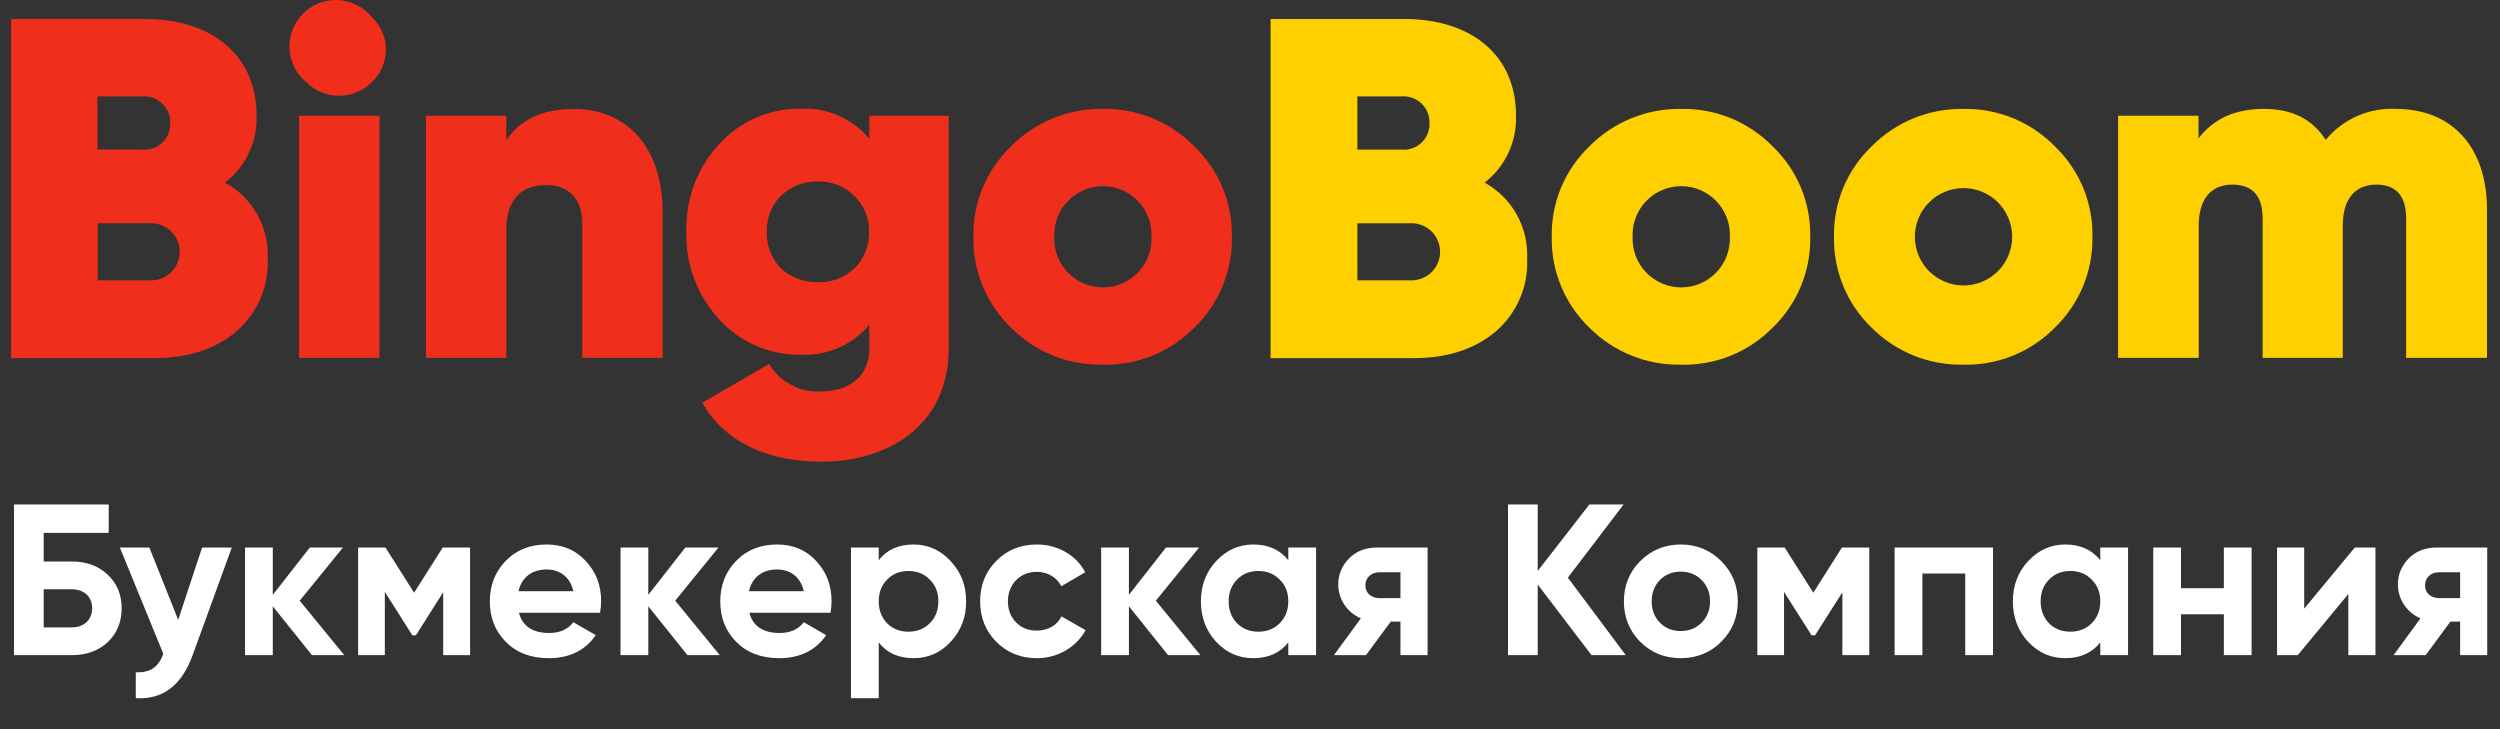 <svg width="1347" height="393" viewBox="0 0 1347 393" fill="none" xmlns="http://www.w3.org/2000/svg">
<rect x="0" y="0" width="1347" height="393" fill="#333333" stroke="none"/>
<path d="M144.236 139.506C144.556 146.821 143.222 154.115 140.335 160.844C137.448 167.573 133.082 173.564 127.561 178.372C116.347 188.005 101.464 192.968 82.955 192.968H6V10.23H77.994C114.388 10.23 138.233 29.997 138.233 62.107C138.504 69.064 137.105 75.985 134.153 82.29C131.201 88.595 126.782 94.101 121.266 98.346C128.57 102.359 134.598 108.347 138.66 115.626C142.722 122.905 144.654 131.18 144.236 139.506ZM52.523 51.932V80.623H76.869C78.813 80.772 80.767 80.507 82.601 79.846C84.436 79.184 86.109 78.142 87.512 76.786C88.914 75.431 90.013 73.793 90.737 71.982C91.46 70.171 91.792 68.226 91.71 66.277C91.766 64.335 91.416 62.403 90.683 60.604C89.951 58.805 88.851 57.178 87.454 55.828C86.058 54.478 84.395 53.434 82.572 52.763C80.749 52.093 78.807 51.809 76.869 51.932H52.523ZM81.454 151.057C85.534 151.057 89.447 149.436 92.332 146.55C95.216 143.664 96.837 139.75 96.837 135.669C96.837 131.588 95.216 127.674 92.332 124.788C89.447 121.902 85.534 120.281 81.454 120.281H52.69V151.057H81.454Z" fill="#F02E1C"/>
<path d="M165.079 44.342C162.384 42.124 160.183 39.366 158.617 36.246C157.052 33.126 156.156 29.712 155.988 26.225C155.82 22.738 156.383 19.255 157.642 15.998C158.9 12.742 160.826 9.785 163.295 7.318C165.765 4.851 168.723 2.928 171.979 1.673C175.236 0.418 178.719 -0.142 182.205 0.03C185.691 0.203 189.102 1.103 192.219 2.672C195.336 4.242 198.09 6.447 200.305 9.146C202.713 11.4 204.633 14.126 205.945 17.153C207.258 20.18 207.935 23.444 207.935 26.744C207.935 30.044 207.258 33.308 205.945 36.335C204.633 39.362 202.713 42.087 200.305 44.342C195.62 48.99 189.289 51.597 182.692 51.597C176.094 51.597 169.763 48.99 165.079 44.342ZM161.16 192.801V62.357H204.473V192.801H161.16Z" fill="#F02E1C"/>
<path d="M357.05 114.818V192.801H313.737V120.281C313.737 106.728 305.941 99.68 294.185 99.68C280.637 99.68 272.8 108.021 272.8 123.409V192.801H229.486V62.357H272.8V75.41C280.637 64.192 292.601 58.729 309.068 58.729C337.207 58.688 357.05 78.538 357.05 114.818Z" fill="#F02E1C"/>
<path d="M468.398 62.357H511.169V187.463C511.169 230.791 476.735 248.765 442.593 248.765C413.412 248.765 389.9 237.839 378.436 216.946L414.413 196.095C417.248 200.838 421.315 204.723 426.182 207.337C431.049 209.951 436.533 211.197 442.051 210.941C457.726 210.941 468.398 202.851 468.398 187.463V174.952C463.957 180.268 458.355 184.492 452.023 187.297C445.691 190.103 438.799 191.415 431.88 191.133C423.494 191.31 415.169 189.676 407.472 186.344C399.775 183.013 392.885 178.06 387.274 171.825C375.575 159.037 369.311 142.196 369.807 124.868C369.3 107.527 375.565 90.669 387.274 77.87C392.885 71.635 399.775 66.683 407.472 63.351C415.169 60.019 423.494 58.386 431.88 58.562C438.799 58.28 445.691 59.592 452.023 62.398C458.355 65.203 463.957 69.427 468.398 74.743V62.357ZM440.759 152.016C444.364 152.147 447.959 151.553 451.331 150.271C454.704 148.989 457.785 147.044 460.394 144.552C462.971 142.003 464.996 138.952 466.344 135.587C467.693 132.223 468.335 128.617 468.231 124.994C468.367 121.403 467.738 117.826 466.387 114.497C465.036 111.168 462.993 108.165 460.394 105.686C457.852 103.073 454.792 101.023 451.411 99.665C448.029 98.308 444.401 97.674 440.759 97.804C437.053 97.672 433.358 98.3 429.903 99.648C426.448 100.997 423.304 103.037 420.666 105.644C418.163 108.181 416.203 111.201 414.905 114.521C413.608 117.84 413.001 121.39 413.12 124.952C413.031 128.548 413.651 132.127 414.946 135.483C416.241 138.839 418.184 141.906 420.666 144.51C426.113 149.564 433.334 152.261 440.759 152.016Z" fill="#F02E1C"/>
<path d="M544.812 176.62C538.22 170.294 533.009 162.67 529.508 154.23C526.007 145.79 524.291 136.716 524.468 127.579C524.292 118.48 526.01 109.444 529.512 101.044C533.015 92.645 538.225 85.065 544.812 78.788C551.247 72.29 558.93 67.159 567.397 63.705C575.865 60.251 584.943 58.544 594.086 58.688C603.243 58.492 612.342 60.175 620.824 63.632C629.305 67.089 636.989 72.247 643.402 78.788C649.989 85.065 655.199 92.645 658.702 101.044C662.204 109.444 663.922 118.48 663.746 127.579C663.923 136.716 662.207 145.79 658.706 154.23C655.205 162.67 649.994 170.294 643.402 176.62C636.982 183.134 629.29 188.258 620.807 191.673C612.323 195.087 603.228 196.72 594.086 196.47C584.959 196.658 575.888 194.997 567.42 191.585C558.952 188.174 551.261 183.083 544.812 176.62ZM620.433 127.579C620.573 124.049 620 120.527 618.747 117.225C617.493 113.922 615.586 110.906 613.139 108.359C610.693 105.812 607.757 103.785 604.508 102.401C601.259 101.017 597.763 100.303 594.232 100.303C590.701 100.303 587.206 101.017 583.957 102.401C580.708 103.785 577.772 105.812 575.325 108.359C572.878 110.906 570.971 113.922 569.717 117.225C568.464 120.527 567.891 124.049 568.031 127.579C567.891 131.109 568.464 134.631 569.717 137.934C570.971 141.236 572.878 144.252 575.325 146.799C577.772 149.346 580.708 151.373 583.957 152.757C587.206 154.142 590.701 154.855 594.232 154.855C597.763 154.855 601.259 154.142 604.508 152.757C607.757 151.373 610.693 149.346 613.139 146.799C615.586 144.252 617.493 141.236 618.747 137.934C620 134.631 620.573 131.109 620.433 127.579Z" fill="#F02E1C"/>
<path d="M822.824 139.506C823.144 146.821 821.811 154.115 818.924 160.844C816.037 167.573 811.67 173.564 806.149 178.372C794.935 188.005 780.053 192.968 761.544 192.968H684.588V10.23H756.583C793.101 10.23 816.821 30.038 816.821 62.149C817.094 69.102 815.7 76.019 812.756 82.323C809.811 88.628 805.402 94.136 799.896 98.388C807.183 102.407 813.195 108.392 817.249 115.661C821.302 122.93 823.234 131.192 822.824 139.506ZM731.362 51.932V80.623H755.374C757.318 80.772 759.272 80.507 761.106 79.846C762.941 79.184 764.614 78.142 766.017 76.786C767.419 75.431 768.518 73.793 769.242 71.982C769.965 70.171 770.297 68.226 770.215 66.277C770.272 64.328 769.92 62.388 769.182 60.583C768.445 58.777 767.337 57.147 765.931 55.795C764.525 54.444 762.852 53.402 761.02 52.737C759.187 52.071 757.235 51.797 755.29 51.932H731.362ZM760.543 151.057C764.623 151.057 768.535 149.436 771.42 146.55C774.305 143.664 775.926 139.75 775.926 135.669C775.926 131.588 774.305 127.674 771.42 124.788C768.535 121.902 764.623 120.281 760.543 120.281H731.362V151.057H760.543Z" fill="#FFD000"/>
<path d="M856.425 176.62C849.834 170.294 844.623 162.67 841.122 154.23C837.62 145.79 835.904 136.716 836.082 127.579C835.906 118.48 837.624 109.444 841.126 101.044C844.628 92.645 849.838 85.065 856.425 78.788C862.861 72.29 870.544 67.159 879.011 63.705C887.479 60.251 896.557 58.544 905.7 58.688C914.857 58.492 923.956 60.175 932.438 63.632C940.919 67.089 948.603 72.247 955.016 78.788C961.603 85.065 966.813 92.645 970.315 101.044C973.818 109.444 975.535 118.48 975.36 127.579C975.537 136.716 973.821 145.79 970.32 154.23C966.819 162.67 961.608 170.294 955.016 176.62C948.595 183.134 940.904 188.258 932.42 191.673C923.937 195.087 914.841 196.72 905.7 196.47C896.573 196.658 887.502 194.997 879.034 191.585C870.566 188.174 862.875 183.083 856.425 176.62ZM932.046 127.579C932.187 124.049 931.614 120.527 930.361 117.225C929.107 113.922 927.2 110.906 924.753 108.359C922.306 105.812 919.37 103.785 916.121 102.401C912.872 101.017 909.377 100.303 905.846 100.303C902.314 100.303 898.819 101.017 895.57 102.401C892.321 103.785 889.385 105.812 886.939 108.359C884.492 110.906 882.584 113.922 881.331 117.225C880.078 120.527 879.505 124.049 879.645 127.579C879.505 131.109 880.078 134.631 881.331 137.934C882.584 141.236 884.492 144.252 886.939 146.799C889.385 149.346 892.321 151.373 895.57 152.757C898.819 154.142 902.314 154.855 905.846 154.855C909.377 154.855 912.872 154.142 916.121 152.757C919.37 151.373 922.306 149.346 924.753 146.799C927.2 144.252 929.107 141.236 930.361 137.934C931.614 134.631 932.187 131.109 932.046 127.579Z" fill="#FFD000"/>
<path d="M1008.5 176.62C1001.91 170.294 996.699 162.67 993.198 154.23C989.697 145.79 987.981 136.716 988.158 127.579C987.982 118.48 989.7 109.444 993.202 101.044C996.705 92.645 1001.91 85.065 1008.5 78.788C1014.95 72.288 1022.63 67.158 1031.11 63.704C1039.58 60.25 1048.67 58.544 1057.82 58.688C1066.97 58.498 1076.06 60.184 1084.53 63.641C1093.01 67.097 1100.68 72.252 1107.09 78.788C1113.67 85.069 1118.87 92.65 1122.37 101.049C1125.86 109.449 1127.58 118.483 1127.39 127.579C1127.57 136.716 1125.86 145.79 1122.35 154.23C1118.85 162.67 1113.64 170.294 1107.05 176.62C1100.63 183.129 1092.95 188.25 1084.47 191.664C1076 195.079 1066.91 196.715 1057.78 196.471C1048.65 196.654 1039.58 194.99 1031.11 191.578C1022.65 188.167 1014.95 183.079 1008.5 176.62ZM1084.16 127.579C1084.16 120.622 1081.4 113.95 1076.48 109.031C1071.57 104.112 1064.9 101.349 1057.94 101.349C1050.99 101.349 1044.32 104.112 1039.4 109.031C1034.48 113.95 1031.72 120.622 1031.72 127.579C1031.72 134.536 1034.48 141.208 1039.4 146.127C1044.32 151.046 1050.99 153.81 1057.94 153.81C1064.9 153.81 1071.57 151.046 1076.48 146.127C1081.4 141.208 1084.16 134.536 1084.16 127.579Z" fill="#FFD000"/>
<path d="M1340 112.983V192.801H1296.44V117.737C1296.44 105.477 1290.97 99.472 1280.26 99.472C1268.55 99.472 1262.29 107.812 1262.29 121.365V192.801H1219.11V117.737C1219.11 105.477 1213.64 99.472 1202.68 99.472C1190.92 99.472 1184.67 107.812 1184.67 121.365V192.801H1141.23V62.357H1184.55V74.618C1192.63 63.9 1204.39 58.688 1219.77 58.688C1235.16 58.688 1245.83 64.192 1253.12 75.368C1257.68 69.822 1263.48 65.423 1270.04 62.526C1276.61 59.629 1283.77 58.314 1290.93 58.688C1321.24 58.688 1340 79.33 1340 112.983Z" fill="#FFD000"/>
<path d="M23.548 302.54V287.112H58.58V271.8H7.54V353H38.628C46.516 353 53.012 350.68 58 346.04C62.988 341.284 65.54 335.252 65.54 327.712C65.54 320.288 62.988 314.256 58 309.616C53.012 304.86 46.516 302.54 38.628 302.54H23.548ZM23.548 338.036V317.504H38.628C45.008 317.504 49.648 321.216 49.648 327.712C49.648 334.208 45.008 338.036 38.628 338.036H23.548ZM96.014 333.976L80.471 295H64.579L88.01 352.304C85.227 359.612 81.05 362.396 73.162 362.28V376.2C87.662 377.012 97.871 369.356 103.786 353L124.898 295H108.89L96.014 333.976ZM161.484 323.652L184.8 295H166.936L146.984 320.52V295H132.02V353H146.984V326.668L168.096 353H185.496L161.484 323.652ZM238.553 295L223.125 319.36L207.697 295H192.965V353H207.349V318.896L222.197 342.328H224.053L238.785 319.128V353H253.285V295H238.553ZM323.314 330.148C323.662 327.944 323.894 325.972 323.894 324C323.894 315.3 321.11 308.108 315.542 302.192C310.09 296.276 303.014 293.376 294.546 293.376C285.614 293.376 278.19 296.276 272.506 302.192C266.822 307.992 263.922 315.3 263.922 324C263.922 332.816 266.822 340.124 272.622 345.924C278.422 351.724 286.078 354.624 295.706 354.624C306.842 354.624 315.31 350.448 320.994 342.212L308.93 335.252C306.03 339.08 301.622 341.052 295.938 341.052C287.006 341.052 281.554 337.456 279.582 330.148H323.314ZM279.35 318.548C281.09 311.124 286.542 306.832 294.546 306.832C301.39 306.832 307.19 310.66 308.93 318.548H279.35ZM363.804 323.652L387.12 295H369.256L349.304 320.52V295H334.34V353H349.304V326.668L370.416 353H387.816L363.804 323.652ZM447.47 330.148C447.818 327.944 448.05 325.972 448.05 324C448.05 315.3 445.266 308.108 439.698 302.192C434.246 296.276 427.17 293.376 418.702 293.376C409.77 293.376 402.346 296.276 396.662 302.192C390.978 307.992 388.078 315.3 388.078 324C388.078 332.816 390.978 340.124 396.778 345.924C402.578 351.724 410.234 354.624 419.862 354.624C430.998 354.624 439.466 350.448 445.15 342.212L433.086 335.252C430.186 339.08 425.778 341.052 420.094 341.052C411.162 341.052 405.71 337.456 403.738 330.148H447.47ZM403.506 318.548C405.246 311.124 410.698 306.832 418.702 306.832C425.546 306.832 431.346 310.66 433.086 318.548H403.506ZM492.252 293.376C484.132 293.376 477.868 296.16 473.46 301.844V295H458.496V376.2H473.46V346.156C477.868 351.84 484.132 354.624 492.252 354.624C500.024 354.624 506.752 351.724 512.204 345.808C517.772 339.892 520.556 332.584 520.556 324C520.556 315.416 517.772 308.224 512.204 302.308C506.752 296.392 500.024 293.376 492.252 293.376ZM477.984 335.832C474.968 332.7 473.46 328.756 473.46 324C473.46 319.244 474.968 315.3 477.984 312.284C481 309.152 484.828 307.644 489.468 307.644C494.108 307.644 497.936 309.152 500.952 312.284C504.084 315.3 505.592 319.244 505.592 324C505.592 328.756 504.084 332.7 500.952 335.832C497.936 338.848 494.108 340.356 489.468 340.356C484.828 340.356 481 338.848 477.984 335.832ZM558.718 354.624C569.97 354.624 579.83 348.708 584.934 339.544L571.942 332.12C569.622 336.876 564.634 339.776 558.602 339.776C554.078 339.776 550.366 338.268 547.466 335.368C544.566 332.352 543.058 328.524 543.058 324C543.058 314.72 549.67 308.108 558.602 308.108C564.518 308.108 569.506 311.124 571.826 315.88L584.702 308.34C579.946 299.176 569.97 293.376 558.718 293.376C550.018 293.376 542.71 296.276 536.794 302.192C530.994 308.108 528.094 315.3 528.094 324C528.094 332.7 530.994 339.892 536.794 345.808C542.71 351.724 550.018 354.624 558.718 354.624ZM622.765 323.652L646.081 295H628.217L608.265 320.52V295H593.301V353H608.265V326.668L629.377 353H646.777L622.765 323.652ZM694.135 301.844C689.611 296.16 683.347 293.376 675.227 293.376C667.455 293.376 660.843 296.392 655.275 302.308C649.823 308.224 647.039 315.416 647.039 324C647.039 332.584 649.823 339.892 655.275 345.808C660.843 351.724 667.455 354.624 675.227 354.624C683.347 354.624 689.611 351.84 694.135 346.156V353H709.099V295H694.135V301.844ZM666.527 335.832C663.511 332.7 662.003 328.756 662.003 324C662.003 319.244 663.511 315.3 666.527 312.284C669.543 309.152 673.371 307.644 678.011 307.644C682.651 307.644 686.479 309.152 689.495 312.284C692.627 315.3 694.135 319.244 694.135 324C694.135 328.756 692.627 332.7 689.495 335.832C686.479 338.848 682.651 340.356 678.011 340.356C673.371 340.356 669.543 338.848 666.527 335.832ZM742.04 295C735.776 295 730.672 296.972 726.844 300.916C723.016 304.86 721.044 309.5 721.044 314.952C721.044 322.724 725.8 330.032 733.224 333.164L718.724 353H736.008L749.348 334.904H754.568V353H769.184V295H742.04ZM754.568 308.34V322.26H743.2C738.908 322.26 735.66 319.592 735.66 315.416C735.66 311.124 738.908 308.34 743.2 308.34H754.568ZM844.765 311.24L874.809 271.8H856.365L828.525 307.644V271.8H812.517V353H828.525V314.952L857.525 353H875.969L844.765 311.24ZM927.393 345.808C933.309 339.892 936.325 332.584 936.325 324C936.325 315.416 933.309 308.224 927.393 302.308C921.477 296.392 914.169 293.376 905.585 293.376C897.001 293.376 889.693 296.392 883.777 302.308C877.861 308.224 874.961 315.416 874.961 324C874.961 332.584 877.861 339.892 883.777 345.808C889.693 351.724 897.001 354.624 905.585 354.624C914.169 354.624 921.477 351.724 927.393 345.808ZM894.333 335.484C891.433 332.468 889.925 328.64 889.925 324C889.925 319.36 891.433 315.532 894.333 312.516C897.349 309.5 901.061 307.992 905.585 307.992C910.109 307.992 913.821 309.5 916.837 312.516C919.853 315.532 921.361 319.36 921.361 324C921.361 328.64 919.853 332.468 916.837 335.484C913.821 338.5 910.109 340.008 905.585 340.008C901.061 340.008 897.349 338.5 894.333 335.484ZM992.44 295L977.012 319.36L961.584 295H946.852V353H961.236V318.896L976.084 342.328H977.94L992.672 319.128V353H1007.17V295H992.44ZM1020.82 295V353H1035.79V309.036H1058.87V353H1073.84V295H1020.82ZM1131.63 301.844C1127.1 296.16 1120.84 293.376 1112.72 293.376C1104.95 293.376 1098.34 296.392 1092.77 302.308C1087.32 308.224 1084.53 315.416 1084.53 324C1084.53 332.584 1087.32 339.892 1092.77 345.808C1098.34 351.724 1104.95 354.624 1112.72 354.624C1120.84 354.624 1127.1 351.84 1131.63 346.156V353H1146.59V295H1131.63V301.844ZM1104.02 335.832C1101 332.7 1099.5 328.756 1099.5 324C1099.5 319.244 1101 315.3 1104.02 312.284C1107.04 309.152 1110.86 307.644 1115.5 307.644C1120.14 307.644 1123.97 309.152 1126.99 312.284C1130.12 315.3 1131.63 319.244 1131.63 324C1131.63 328.756 1130.12 332.7 1126.99 335.832C1123.97 338.848 1120.14 340.356 1115.5 340.356C1110.86 340.356 1107.04 338.848 1104.02 335.832ZM1198.21 316.924H1175.12V295H1160.16V353H1175.12V330.96H1198.21V353H1213.17V295H1198.21V316.924ZM1241.5 327.944V295H1226.88V353H1238.02L1265.28 320.056V353H1279.9V295H1268.76L1241.5 327.944ZM1312.98 295C1306.71 295 1301.61 296.972 1297.78 300.916C1293.95 304.86 1291.98 309.5 1291.98 314.952C1291.98 322.724 1296.74 330.032 1304.16 333.164L1289.66 353H1306.95L1320.29 334.904H1325.51V353H1340.12V295H1312.98ZM1325.51 308.34V322.26H1314.14C1309.85 322.26 1306.6 319.592 1306.6 315.416C1306.6 311.124 1309.85 308.34 1314.14 308.34H1325.51Z" fill="white"/>
</svg>
